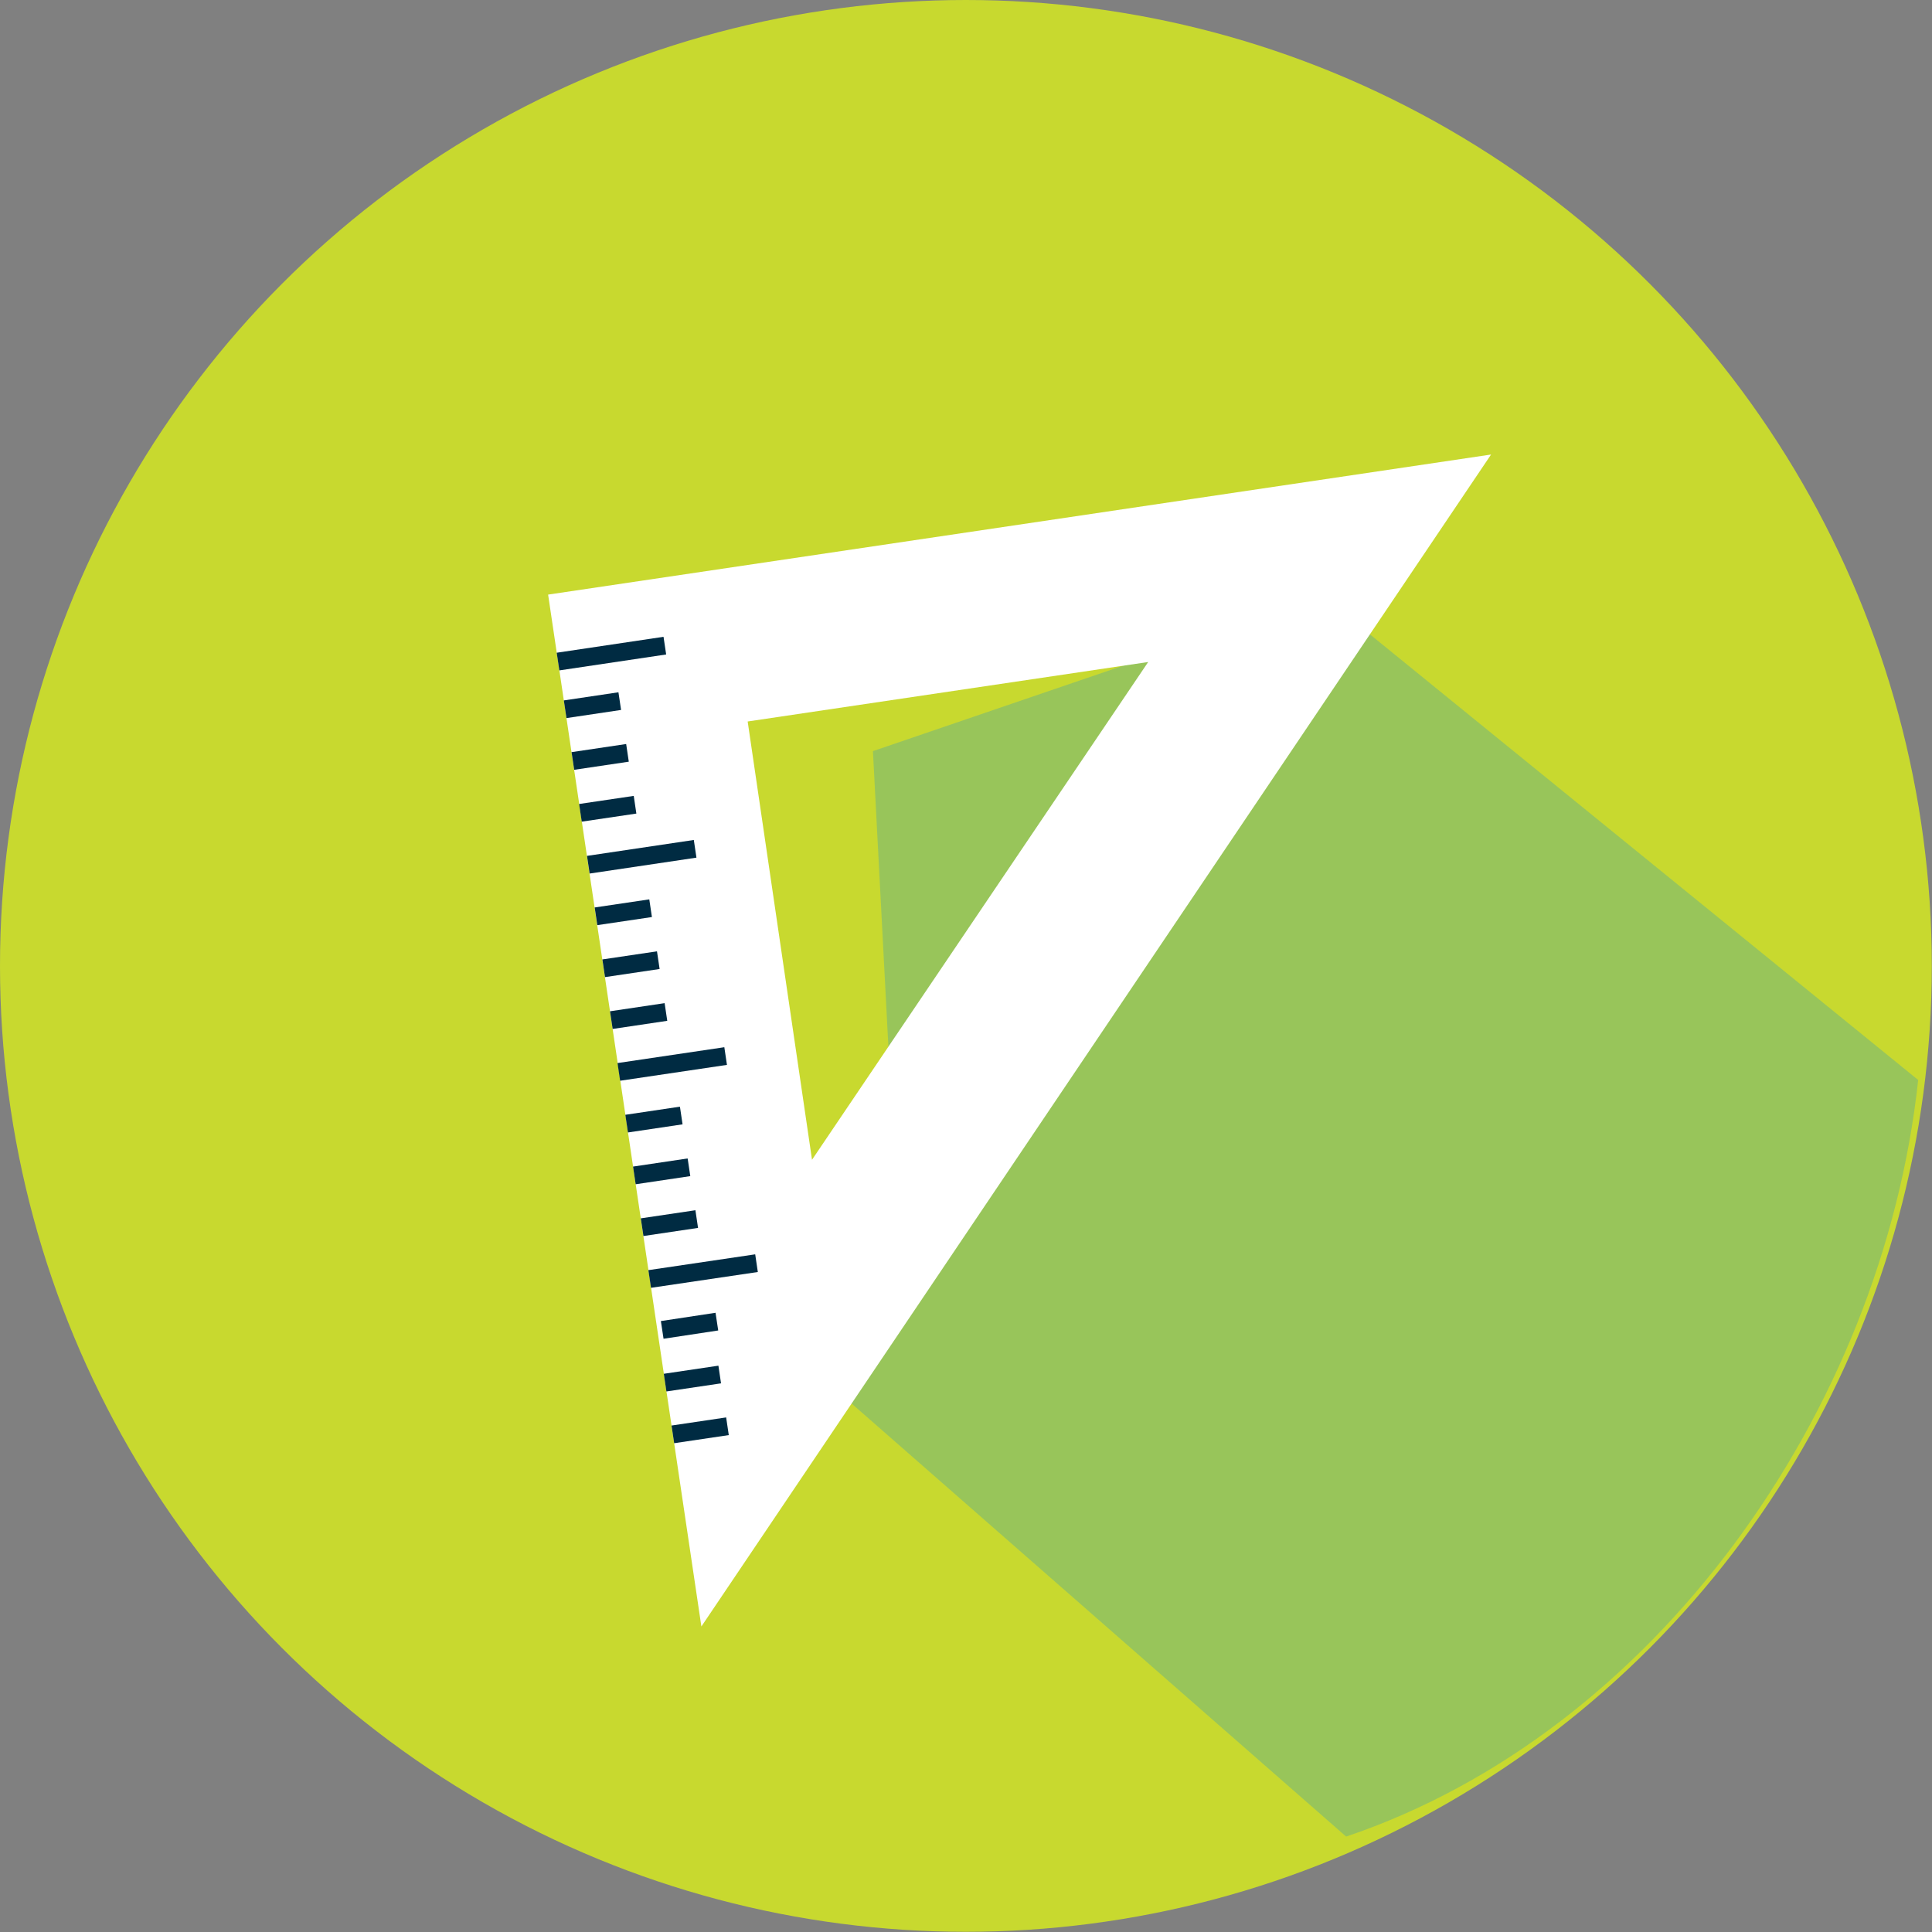 <svg xmlns="http://www.w3.org/2000/svg" viewBox="0 0 95.17 95.17"><rect x="0" y="0" width="95.17" height="95.17" fill="#808080" stroke="none"/><defs><style>.cls-1{fill:#c8d92f;}.cls-2{fill:#2a97bf;opacity:0.3;}.cls-3{fill:#fff;}.cls-4{fill:#002b42;}</style></defs><g id="レイヤー_2" data-name="レイヤー 2"><g id="レイヤー_1-2" data-name="レイヤー 1"><circle class="cls-1" cx="47.58" cy="47.58" r="47.58"/><path class="cls-2" d="M65.22,29.41,43,37l1,19.11L38.81,66.39l27.5,24.08C81.46,85.36,92.72,69.6,94.49,53.2Z"/><path class="cls-3" d="M73.45,22.39,34.55,80.12,27,29.29ZM40,57.13,56.56,32.61,36.83,35.54Z"/><rect class="cls-4" x="27.46" y="31.76" width="5.32" height="0.88" transform="translate(-4.42 4.79) rotate(-8.48)"/><rect class="cls-4" x="27.82" y="34.3" width="2.72" height="0.88" transform="translate(-4.8 4.68) rotate(-8.48)"/><rect class="cls-4" x="28.2" y="36.85" width="2.72" height="0.88" transform="translate(-5.16 4.75) rotate(-8.46)"/><rect class="cls-4" x="28.58" y="39.4" width="2.72" height="0.88" transform="translate(-5.52 4.82) rotate(-8.43)"/><rect class="cls-4" x="28.95" y="41.76" width="5.32" height="0.88" transform="translate(-5.87 5.12) rotate(-8.47)"/><rect class="cls-4" x="29.34" y="44.5" width="2.72" height="0.88" transform="translate(-6.26 4.99) rotate(-8.44)"/><rect class="cls-4" x="29.72" y="47.06" width="2.72" height="0.88" transform="translate(-6.64 5.08) rotate(-8.45)"/><rect class="cls-4" x="30.1" y="49.61" width="2.72" height="0.88" transform="translate(-7.03 5.18) rotate(-8.47)"/><rect class="cls-4" x="30.46" y="51.97" width="5.32" height="0.88" transform="translate(-7.34 5.43) rotate(-8.44)"/><rect class="cls-4" x="30.86" y="54.71" width="2.72" height="0.88" transform="translate(-7.77 5.34) rotate(-8.46)"/><rect class="cls-4" x="31.23" y="57.26" width="2.72" height="0.88" transform="translate(-8.14 5.43) rotate(-8.47)"/><rect class="cls-4" x="31.61" y="59.81" width="2.72" height="0.88" transform="translate(-8.49 5.5) rotate(-8.45)"/><rect class="cls-4" x="31.98" y="62.17" width="5.32" height="0.88" transform="translate(-8.8 5.75) rotate(-8.42)"/><rect class="cls-4" x="32.37" y="64.92" width="2.72" height="0.88" transform="matrix(0.99, -0.15, 0.15, 0.99, -9.23, 5.66)"/><rect class="cls-4" x="32.75" y="67.47" width="2.72" height="0.88" transform="translate(-9.6 5.74) rotate(-8.44)"/><rect class="cls-4" x="33.13" y="70.02" width="2.72" height="0.88" transform="translate(-9.98 5.83) rotate(-8.45)"/></g></g></svg>